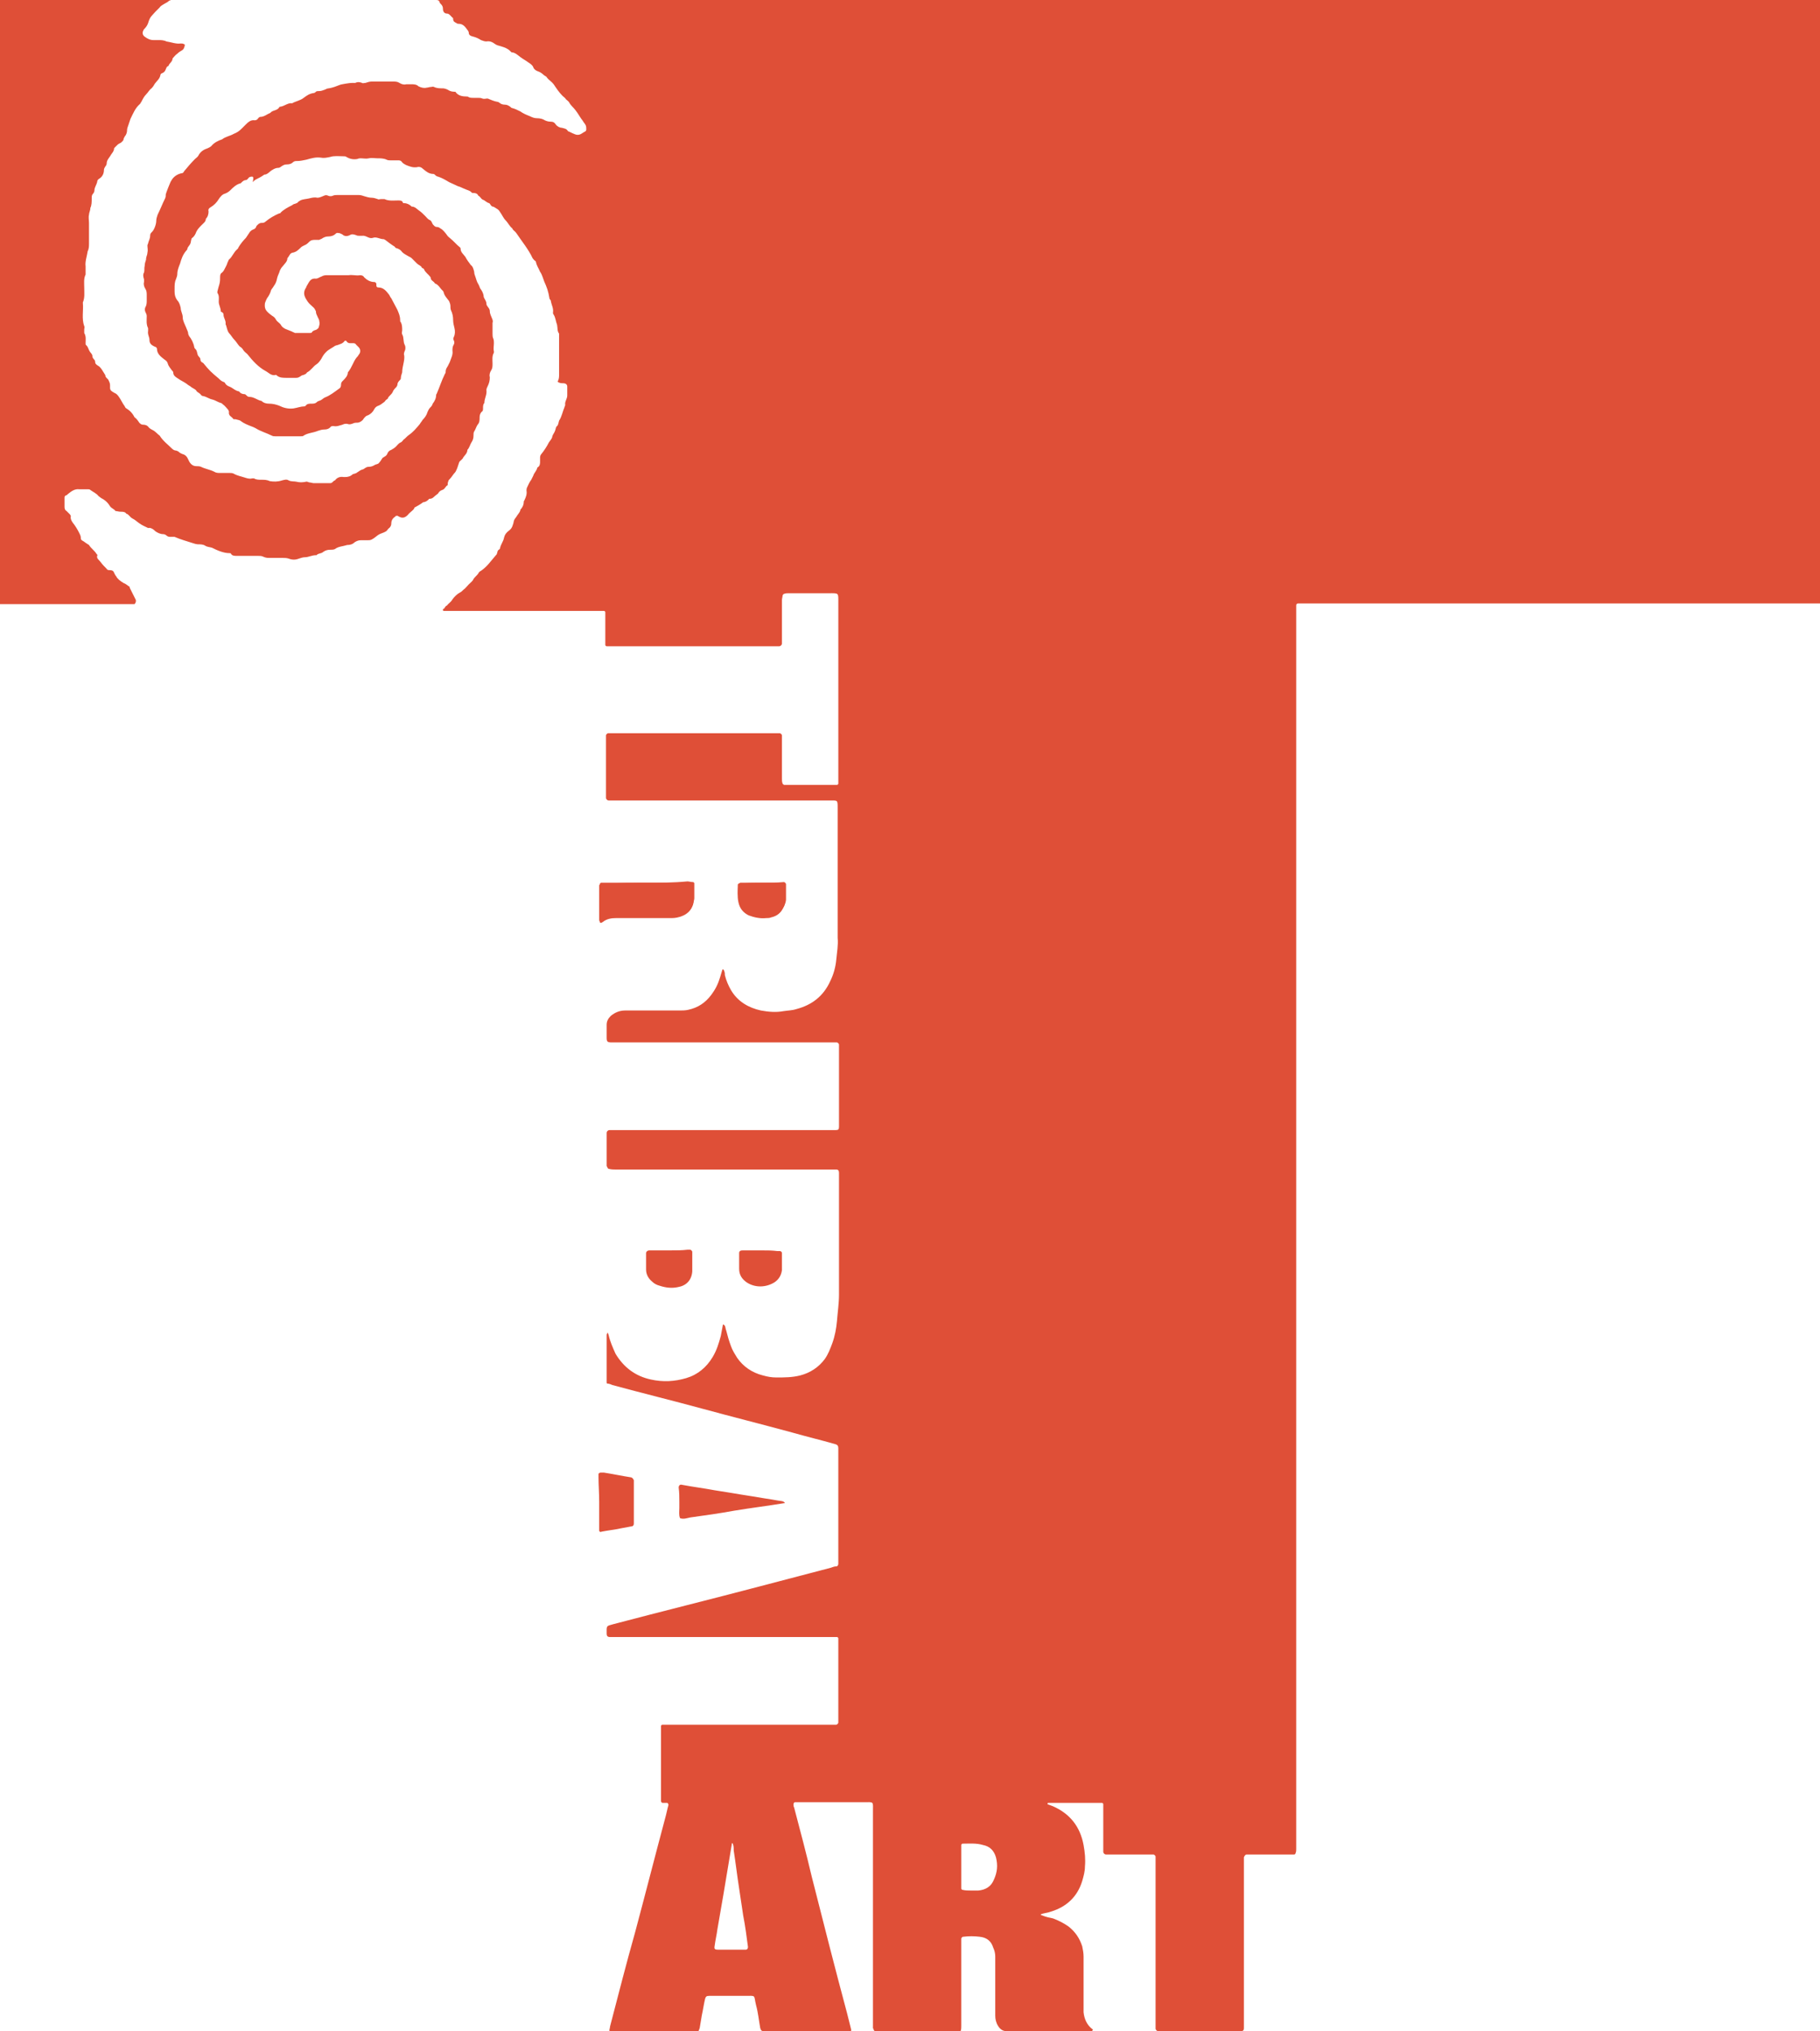 <?xml version="1.0" encoding="utf-8"?>
<!-- Generator: Adobe Illustrator 24.0.1, SVG Export Plug-In . SVG Version: 6.00 Build 0)  -->
<svg version="1.1" id="LOGOtribal_c7m80j80n0_xA0_Immagine_1_"
	 xmlns="http://www.w3.org/2000/svg" xmlns:xlink="http://www.w3.org/1999/xlink" x="0px" y="0px" viewBox="0 0 267.9 298.9"
	 style="enable-background:new 0 0 267.9 298.9;" xml:space="preserve">
<style type="text/css">
	.st0{fill-rule:evenodd;clip-rule:evenodd;fill:#DF5038;}
	.st1{fill-rule:evenodd;clip-rule:evenodd;fill:#DF4F37;}
	.st2{fill:#DF4F37;}
</style>
<path class="st0" d="M95.2,129.9c2,0,3.9,0,5.9,0c0.3,0,0.6,0,0.8,0.1c0.1,0,0.2,0.1,0.2,0.2c0,0.7,0,1.4,0,2.2
	c0,0.2-0.1,0.4-0.1,0.6c-0.2,0.9-0.8,1.5-1.6,1.8c-0.5,0.2-1,0.3-1.5,0.3c-0.4,0-0.7,0-1.1,0c-2.4,0-4.7,0-7.1,0
	c-0.7,0-1.4,0.1-2,0.6c-0.1,0-0.1,0.1-0.2,0.1c-0.1,0-0.2,0-0.2-0.1c0-0.1-0.1-0.2-0.1-0.3c0-1.6,0-3.1,0-4.7c0-0.1,0-0.3,0-0.4
	c0-0.1,0.1-0.2,0.2-0.2c0.3,0,0.6,0,0.8,0C91.3,129.9,93.2,129.9,95.2,129.9z"/>
<path class="st0" d="M112.2,129.9c1,0,2.1,0,3.1,0c0.2,0,0.3,0.1,0.3,0.3c0,0.8,0,1.5,0,2.3c0,0.4-0.1,0.7-0.3,1
	c-0.3,0.8-0.9,1.3-1.8,1.5c-0.2,0.1-0.5,0.1-0.7,0.1c-0.9,0.1-1.8-0.1-2.6-0.4c-0.8-0.4-1.3-1-1.5-1.9c-0.2-0.9-0.1-1.7-0.1-2.6
	c0-0.1,0.1-0.2,0.3-0.2c0.2,0,0.4,0,0.6,0C110.5,129.9,111.3,129.9,112.2,129.9C112.2,129.9,112.2,129.9,112.2,129.9z"/>
<g>
	<path class="st1" d="M268,0c0,29.7,0,59.1,0,88.8c-0.4,0-0.8,0-1.2,0c-24.9,0-49.8,0-74.6,0c-0.4,0-0.7,0-1.1,0
		c-0.2,0-0.3,0.1-0.3,0.3c0,0.4,0,0.7,0,1.1c0,10.6,0,21.1,0,31.7c0,40.6,0,81.2,0,121.8c0,6.5,0,13,0,19.6c0,2.9,0,5.8,0,8.8
		c0,0.2,0,0.4-0.1,0.6c0,0.1-0.1,0.2-0.2,0.2c-0.3,0-0.6,0-0.8,0c-1.7,0-3.4,0-5.2,0c-0.3,0-0.6,0-1,0c-0.2,0-0.3,0.2-0.4,0.4
		c0,0.3,0,0.6,0,1c0,7.7,0,15.4,0,23c0,0.4,0,0.7,0,1.1c0,0.4-0.1,0.5-0.6,0.5c-0.3,0-0.6,0-0.8,0c-3.4,0-6.8,0-10.2,0
		c-0.3,0-0.6,0-1,0c-0.2,0-0.4-0.2-0.4-0.4c0-0.4,0-0.7,0-1.1c0-7.7,0-15.4,0-23c0-0.4,0-0.8,0-1.2c0-0.1-0.2-0.3-0.3-0.3
		c-0.3,0-0.6,0-1,0c-1.7,0-3.4,0-5,0c-0.3,0-0.6,0-1,0c-0.2,0-0.4-0.2-0.4-0.4c0-0.3,0-0.6,0-1c0-1.7,0-3.4,0-5c0-0.3,0-0.6,0-1
		c0-0.1-0.1-0.2-0.2-0.2c-0.1,0-0.2,0-0.4,0c-2.4,0-4.9,0-7.3,0c-0.1,0-0.2,0-0.2,0c0,0-0.1,0-0.1,0.1c0,0,0,0.1,0,0.1
		c0.3,0.1,0.5,0.2,0.8,0.3c2.5,1.1,4,3,4.5,5.7c0.2,1.1,0.3,2.1,0.2,3.2c0,0.7-0.2,1.4-0.4,2.1c-0.7,2.3-2.3,3.8-4.6,4.5
		c-0.5,0.2-1,0.2-1.5,0.4c0,0.2,0.2,0.1,0.3,0.2c0.5,0.2,1,0.3,1.5,0.4c0.8,0.3,1.6,0.7,2.3,1.2c1,0.8,1.6,1.7,2,2.9
		c0.1,0.5,0.2,1,0.2,1.5c0,1.3,0,2.6,0,4c0,1.1,0,2.2,0,3.4c0,0.3,0,0.6,0,0.8c0.1,1,0.5,1.9,1.3,2.5c0.1,0.1,0.1,0.1,0,0.2
		c0,0-0.1,0.1-0.1,0.1c-0.2,0-0.5,0-0.7,0c-3.7,0-7.4,0-11,0c-0.3,0-0.6,0-0.8,0c-0.6,0-1-0.3-1.3-0.8c-0.3-0.5-0.4-1-0.4-1.5
		c0-0.3,0-0.6,0-0.8c0-2.2,0-4.3,0-6.5c0-0.5,0-1,0-1.4c0-0.4-0.1-0.9-0.3-1.3c-0.3-1-1-1.5-2-1.6c-0.8-0.1-1.6-0.1-2.4,0
		c-0.2,0-0.3,0.2-0.3,0.3c0,0.4,0,0.7,0,1.1c0,3.8,0,7.7,0,11.5c0,1.2,0,1.1-1.1,1.1c-3.6,0-7.2,0-10.8,0c-0.3,0-0.6,0-0.8-0.1
		c-0.1,0-0.1-0.1-0.2-0.2c0-0.1,0-0.2-0.1-0.2c0-0.4,0-0.8,0-1.2c0-10.2,0-20.4,0-30.6c0-1.7,0.2-1.5-1.4-1.5c-3,0-6,0-9,0
		c-0.4,0-0.7,0-1.1,0c-0.1,0-0.2,0.2-0.2,0.3c0,0.2,0,0.3,0.1,0.5c0.9,3.4,1.8,6.8,2.6,10.2c1.7,6.7,3.4,13.4,5.2,20.1
		c0.2,0.8,0.4,1.6,0.6,2.4c0,0.1,0,0.2-0.1,0.2c-0.2,0-0.4,0.1-0.6,0.1c-1,0-1.9,0-2.9,0c-2.7,0-5.4,0-8.2,0c-0.4,0-0.7,0-1.1,0
		c-0.1,0-0.3-0.2-0.4-0.3c0-0.1-0.1-0.2-0.1-0.3c-0.2-1.1-0.3-2.2-0.6-3.3c-0.4-1.6,0.1-1.4-1.7-1.4c-1.5,0-3,0-4.6,0
		c-0.2,0-0.4,0-0.6,0c-0.4,0-0.5,0.1-0.6,0.4c-0.2,0.8-0.3,1.6-0.5,2.5c-0.1,0.6-0.2,1.2-0.3,1.8c0,0.1-0.1,0.2-0.1,0.3
		c0,0.1-0.2,0.3-0.3,0.3c-0.2,0-0.4,0-0.6,0c-3.8,0-7.7,0-11.5,0c-0.2,0-0.4,0-0.6,0c-0.1,0-0.2-0.2-0.2-0.2c0-0.2,0.1-0.4,0.1-0.6
		c1.2-4.6,2.4-9.3,3.7-13.9c1.5-5.6,2.9-11.1,4.4-16.7c0.2-0.7,0.3-1.3,0.5-2c0-0.1-0.1-0.3-0.2-0.3c-0.2,0-0.4,0-0.6,0
		c-0.1,0-0.2,0-0.2-0.1c-0.1,0-0.1-0.1-0.1-0.2c0-0.1,0-0.2,0-0.4c0-3.4,0-6.8,0-10.2c0-0.1,0-0.2,0-0.4c0-0.1,0.1-0.2,0.2-0.2
		c0.3,0,0.6,0,1,0c2.5,0,5,0,7.4,0c5.3,0,10.6,0,16,0c0.4,0,0.8,0,1.2,0c0.1,0,0.3-0.2,0.3-0.3c0-0.1,0-0.2,0-0.2
		c0-3.9,0-7.8,0-11.8c0-0.1,0-0.2,0-0.4c0-0.1-0.1-0.2-0.2-0.2c-0.1,0-0.2,0-0.4,0c-0.4,0-0.8,0-1.2,0c-10.2,0-20.5,0-30.7,0
		c-0.4,0-0.7,0-1.1,0c-0.4,0-0.5-0.2-0.5-0.5c0-1.2-0.1-1.1,1-1.4c7.2-1.9,14.5-3.7,21.7-5.6c3.4-0.9,6.9-1.8,10.3-2.7
		c0.3-0.1,0.5-0.2,0.8-0.2c0.2,0,0.3-0.2,0.3-0.4c0-0.3,0-0.6,0-0.8c0-1.4,0-2.7,0-4.1c0-3.7,0-7.4,0-11c0-0.4,0-0.7,0-1.1
		c0-0.3-0.1-0.5-0.5-0.6c-2.1-0.6-4.2-1.1-6.3-1.7c-4.4-1.2-8.8-2.3-13.2-3.5c-4.4-1.2-8.9-2.3-13.3-3.5c-0.2-0.1-0.5-0.2-0.7-0.2
		c-0.1,0-0.1-0.1-0.1-0.2c0-0.1,0-0.2,0-0.2c0-2.2,0-4.5,0-6.7c0-0.1,0-0.2,0.1-0.3c0-0.1,0.1-0.1,0.1,0c0,0.1,0.1,0.2,0.1,0.3
		c0.2,0.9,0.6,1.8,1,2.7c1.2,2,2.9,3.3,5.2,3.8c1.8,0.4,3.5,0.3,5.2-0.2c1.7-0.5,3-1.6,3.9-3.1c0.6-1,0.9-2,1.2-3.1
		c0.1-0.5,0.2-1.1,0.3-1.6c0,0,0-0.1,0.1-0.1c0.1,0.1,0.1,0.1,0.2,0.2c0.1,0.2,0.1,0.5,0.2,0.7c0.2,0.8,0.4,1.5,0.7,2.3
		c0.2,0.6,0.6,1.2,0.9,1.7c0.9,1.3,2.2,2.2,3.8,2.6c0.7,0.2,1.3,0.3,2,0.3c1.2,0,2.3,0,3.5-0.3c1.5-0.4,2.7-1.2,3.6-2.4
		c0.5-0.7,0.8-1.5,1.1-2.3c0.4-1.1,0.6-2.2,0.7-3.3c0.1-1.3,0.3-2.6,0.3-3.9c0-5.7,0-11.4,0-17.2c0-0.2,0-0.5,0-0.7
		c0-0.3-0.1-0.5-0.4-0.5c-0.4,0-0.7,0-1.1,0c-6.7,0-13.4,0-20,0c-3.8,0-7.6,0-11.4,0c-0.3,0-0.6,0-1-0.1c-0.1,0-0.1-0.1-0.2-0.2
		c0-0.1-0.1-0.2-0.1-0.2c0-1.6,0-3.3,0-4.9c0-0.2,0.2-0.4,0.4-0.4c0.1,0,0.2,0,0.4,0c0.4,0,0.7,0,1.1,0c10.2,0,20.5,0,30.7,0
		c0.4,0,0.7,0,1.1,0c0.4,0,0.5-0.1,0.5-0.5c0-0.2,0-0.5,0-0.7c0-3.5,0-7,0-10.6c0-0.3,0-0.6,0-0.8c0-0.1-0.2-0.3-0.3-0.3
		c-0.1,0-0.2,0-0.4,0c-0.4,0-0.7,0-1.1,0c-10.2,0-20.4,0-30.6,0c-0.3,0-0.6,0-1,0c-0.7,0-0.8-0.1-0.8-0.7c0-0.6,0-1.3,0-1.9
		c0-0.5,0.2-0.9,0.6-1.3c0.6-0.5,1.3-0.8,2.1-0.8c0.4,0,0.8,0,1.2,0c2.3,0,4.6,0,6.8,0c0.4,0,0.9,0,1.3-0.1c1.4-0.3,2.5-1,3.4-2.2
		c0.6-0.8,1-1.6,1.3-2.6c0.1-0.3,0.2-0.7,0.3-1c0-0.1,0.1-0.1,0.1-0.2c0.1,0.1,0.2,0.2,0.2,0.3c0.1,0.2,0.1,0.4,0.1,0.6
		c0.2,0.8,0.5,1.5,0.9,2.2c1,1.7,2.6,2.6,4.4,3c1.1,0.2,2.2,0.3,3.3,0.1c0.6-0.1,1.3-0.1,1.9-0.3c2.3-0.6,4-1.9,5-4.1
		c0.5-1,0.8-2.1,0.9-3.2c0.1-1.1,0.3-2.1,0.2-3.2c0-6.4,0-12.7,0-19.1c0-1.2,0-1.1-1.1-1.1c-10.5,0-21,0-31.4,0c-0.4,0-0.8,0-1.2,0
		c-0.2,0-0.4-0.2-0.4-0.4c0-0.2,0-0.4,0-0.6c0-2.6,0-5.3,0-7.9c0-0.2,0-0.5,0-0.7c0-0.1,0.2-0.3,0.3-0.3c0.2,0,0.5,0,0.7,0
		c8,0,15.9,0,23.9,0c0.2,0,0.5,0,0.7,0c0.1,0,0.3,0.2,0.3,0.3c0,0.3,0,0.6,0,1c0,1.8,0,3.6,0,5.4c0,0.2,0,0.5,0.1,0.7
		c0,0.1,0.1,0.1,0.2,0.2c0.1,0,0.2,0,0.4,0c2.3,0,4.6,0,7,0c0.1,0,0.2,0,0.4,0c0.1,0,0.2-0.1,0.2-0.2c0-0.3,0-0.6,0-0.8
		c0-2.2,0-4.3,0-6.5c0-6.4,0-12.9,0-19.3c0-1.5,0.1-1.4-1.4-1.4c-2,0-3.9,0-5.9,0c-0.2,0-0.5,0-0.7,0.1c-0.1,0-0.1,0.1-0.2,0.2
		c0,0.2-0.1,0.5-0.1,0.7c0,1.8,0,3.6,0,5.4c0,0.3,0,0.6,0,1c0,0.2-0.2,0.4-0.4,0.4c-0.3,0-0.6,0-1,0c-7.8,0-15.5,0-23.3,0
		c-0.4,0-0.7,0-1.1,0c-0.1,0-0.2-0.1-0.2-0.2c0-0.3,0-0.6,0-0.8c0-1.1,0-2.2,0-3.4c0-0.2,0-0.4,0-0.6c0-0.1-0.1-0.2-0.2-0.2
		c-0.4,0-0.7,0-1.1,0c-5.4,0-10.9,0-16.3,0c-2,0-4.1,0-6.1,0c-0.1,0-0.2,0-0.2-0.1c0,0,0-0.1,0-0.1c0,0,0-0.1,0.1-0.1
		c0.2-0.1,0.2-0.4,0.5-0.5c0.2-0.3,0.6-0.5,0.8-0.9c0.3-0.4,0.7-0.8,1.1-1c0.2-0.1,0.3-0.2,0.5-0.4c0.3-0.2,0.5-0.5,0.8-0.8
		c0.3-0.3,0.6-0.5,0.7-0.8c0.2-0.3,0.5-0.5,0.7-0.8c0.1-0.2,0.2-0.3,0.4-0.4c0.9-0.6,1.5-1.5,2.2-2.3c0,0,0.1-0.1,0.1-0.1
		c0.1-0.2,0.1-0.4,0.2-0.6c0.1-0.1,0.3-0.2,0.3-0.3c0.1-0.6,0.5-1,0.6-1.6c0.1-0.4,0.3-0.7,0.7-1c0.3-0.2,0.5-0.5,0.6-0.9
		c0.1-0.2,0.1-0.5,0.2-0.7c0.1-0.2,0.3-0.4,0.4-0.6c0.2-0.3,0.5-0.6,0.5-0.9c0.3-0.3,0.5-0.7,0.5-1.2c0-0.1,0.1-0.1,0.1-0.2
		c0.2-0.4,0.4-0.9,0.3-1.4c0-0.1,0-0.3,0.1-0.5c0.2-0.4,0.3-0.7,0.6-1.1c0.1-0.2,0.2-0.4,0.3-0.6c0.1-0.4,0.5-0.7,0.6-1.2
		c0.4-0.2,0.4-0.6,0.4-0.9c0-0.2,0-0.4,0-0.6c0-0.2,0.1-0.4,0.2-0.5c0.4-0.5,0.8-1.1,1.1-1.7c0.2-0.3,0.5-0.6,0.5-0.9
		c0.1-0.3,0.3-0.5,0.4-0.8c0.1-0.2,0.1-0.6,0.3-0.7c0.2-0.2,0.2-0.5,0.3-0.8c0.4-0.6,0.5-1.3,0.8-2c0-0.1,0.1-0.2,0.1-0.3
		c-0.1-0.5,0.3-0.9,0.3-1.4c0-0.4,0-0.9,0-1.3c0-0.3-0.2-0.5-0.6-0.5c-0.2,0-0.4,0-0.6-0.1c-0.1,0-0.2-0.1-0.2-0.2
		c0.2-0.3,0.2-0.7,0.2-1.1c0-1.5,0-3,0-4.6c0-0.4,0-0.9,0-1.3c-0.3-0.4-0.2-0.8-0.3-1.3c-0.2-0.5-0.2-1-0.5-1.5
		c-0.1-0.1-0.1-0.2-0.1-0.3c0.1-0.6-0.2-1.1-0.3-1.6c0-0.2-0.1-0.3-0.2-0.4c-0.2-1.2-0.4-1.7-0.8-2.6c-0.2-0.5-0.3-1-0.6-1.4
		c-0.2-0.5-0.5-0.9-0.6-1.4c0-0.1-0.1-0.2-0.1-0.2c-0.2-0.1-0.3-0.3-0.4-0.4c-0.6-1.3-1.6-2.5-2.4-3.7c-0.2-0.3-0.5-0.4-0.6-0.7
		c-0.4-0.3-0.6-0.8-1-1.2c-0.3-0.3-0.5-0.8-0.8-1.2c-0.1-0.2-0.3-0.4-0.5-0.5c-0.2-0.1-0.4-0.3-0.6-0.3c-0.3-0.1-0.3-0.4-0.5-0.5
		c-0.4-0.1-0.6-0.4-0.9-0.5c-0.3-0.1-0.4-0.5-0.7-0.6c-0.1-0.3-0.4-0.4-0.7-0.4c-0.1,0-0.3,0-0.3-0.1c-0.3-0.3-0.6-0.3-1-0.5
		c-0.3-0.1-0.6-0.3-1-0.4c-0.4-0.2-0.9-0.4-1.3-0.6c-0.5-0.3-1-0.6-1.6-0.8c-0.1,0-0.3-0.1-0.4-0.2c-0.1-0.1-0.2-0.2-0.3-0.2
		c-0.7,0-1.1-0.4-1.6-0.8c-0.2-0.2-0.5-0.3-0.8-0.2c-0.6,0.1-1.1-0.1-1.6-0.3c-0.2-0.1-0.4-0.2-0.6-0.4c-0.1-0.2-0.3-0.3-0.5-0.3
		c-0.4,0-0.8,0-1.2,0c-0.2,0-0.4,0-0.6-0.1c-0.4-0.2-0.9-0.2-1.3-0.2c-0.4,0-0.9-0.1-1.3,0c-0.4,0.1-0.8,0-1.2,0
		c-0.1,0-0.3,0-0.5,0.1c-0.6,0.1-1.1,0-1.6-0.3c-0.1-0.1-0.3-0.1-0.4-0.1c-0.7,0-1.4-0.1-2,0.1c-0.5,0.1-0.9,0.2-1.4,0.1
		c-0.7-0.1-1.4,0.1-2.1,0.3c-0.5,0.1-0.9,0.2-1.4,0.2c-0.2,0-0.4,0-0.6,0.2c-0.2,0.2-0.5,0.3-0.9,0.3c-0.3,0-0.5,0.1-0.8,0.3
		c-0.1,0.1-0.3,0.2-0.4,0.2c-0.3,0-0.6,0.1-0.9,0.3c-0.4,0.2-0.7,0.7-1.2,0.7c-0.4,0.3-0.8,0.5-1.2,0.7c-0.2,0.1-0.3,0.2-0.5,0.4
		C37.4,25.9,37.2,26,37,26c-0.2,0-0.4,0.1-0.5,0.3c-0.1,0.1-0.2,0.2-0.3,0.2c-0.3,0-0.5,0.2-0.7,0.4c-0.1,0.1-0.1,0.1-0.2,0.1
		c-0.6,0.2-1,0.6-1.4,1c-0.2,0.2-0.5,0.4-0.8,0.5c-0.4,0.1-0.7,0.5-0.9,0.8c-0.3,0.5-0.7,0.9-1.2,1.2c-0.2,0.1-0.4,0.3-0.3,0.6
		c0,0.4-0.1,0.8-0.4,1.1c0,0.4-0.3,0.6-0.6,0.9c-0.3,0.3-0.6,0.6-0.8,1c-0.1,0.3-0.3,0.7-0.6,0.9c0,0-0.1,0.1-0.1,0.1
		c-0.1,0.3-0.1,0.6-0.2,0.8c-0.1,0.2-0.3,0.4-0.4,0.6c0,0.2-0.1,0.3-0.2,0.4c-0.5,0.6-0.7,1.2-0.9,1.9c-0.2,0.5-0.4,1-0.4,1.5
		c0,0.3-0.1,0.5-0.2,0.8c-0.2,0.4-0.2,0.9-0.2,1.4c0,0.1,0,0.2,0,0.4c0,0.5,0.1,0.9,0.4,1.3c0.3,0.3,0.4,0.7,0.5,1.1
		c0,0.5,0.3,0.9,0.3,1.4c0,0.5,0.3,1,0.5,1.5c0.1,0.3,0.3,0.6,0.3,0.9c0,0.1,0.1,0.2,0.1,0.3c0.4,0.5,0.7,1.1,0.8,1.7
		c0,0.1,0.1,0.2,0.2,0.3c0.2,0.2,0.2,0.5,0.3,0.8c0.1,0.3,0.4,0.4,0.4,0.7c0,0.2,0.1,0.3,0.2,0.4c0.1,0,0.1,0.1,0.2,0.1
		c0.9,1.1,1.1,1.3,2.3,2.3c0.2,0.2,0.4,0.4,0.7,0.5c0.1,0,0.1,0.1,0.2,0.1c0.1,0.3,0.4,0.5,0.7,0.6c0.5,0.2,0.8,0.6,1.4,0.7
		c0.2,0.3,0.5,0.4,0.8,0.4c0.1,0,0.2,0.1,0.3,0.2c0.1,0.1,0.2,0.2,0.4,0.2c0.7,0,1.2,0.5,1.8,0.6c0.3,0.3,0.7,0.4,1.1,0.4
		c0.5,0,1,0.1,1.5,0.3c0.6,0.3,1.3,0.5,2.1,0.4c0.6-0.1,1.1-0.3,1.6-0.3c0.1,0,0.2-0.1,0.2-0.1c0.2-0.3,0.5-0.3,0.9-0.3
		c0.2,0,0.5,0,0.7-0.2c0.2-0.2,0.4-0.2,0.6-0.3c0.2-0.1,0.4-0.3,0.6-0.4c0.8-0.3,1.4-0.8,2.1-1.3c0.2-0.1,0.3-0.3,0.3-0.6
		c0-0.3,0.1-0.4,0.3-0.6c0.3-0.3,0.7-0.7,0.7-1.2c0.6-0.7,0.8-1.6,1.3-2.2c0.1-0.1,0.2-0.2,0.3-0.4c0.3-0.3,0.3-0.8,0-1.1
		c-0.1-0.1-0.3-0.3-0.4-0.4c-0.1-0.2-0.3-0.2-0.5-0.2c-0.1,0-0.2,0-0.4,0c-0.2,0-0.4-0.1-0.5-0.3c-0.1-0.1-0.2-0.1-0.3,0
		c-0.2,0.3-0.5,0.4-0.8,0.5c-0.2,0.1-0.4,0.1-0.6,0.2c-0.4,0.3-0.9,0.5-1.3,0.9c-0.3,0.3-0.5,0.6-0.7,1c-0.2,0.3-0.4,0.6-0.7,0.8
		c-0.5,0.3-0.8,0.9-1.4,1.2c-0.1,0.2-0.3,0.3-0.6,0.4c-0.1,0-0.3,0.1-0.4,0.2c-0.2,0.1-0.3,0.2-0.6,0.2c-0.5,0-1,0-1.4,0
		c-0.5,0-1,0-1.4-0.3c-0.1-0.1-0.2-0.2-0.3-0.1c-0.6,0.1-1-0.4-1.4-0.6c-1.1-0.6-1.9-1.5-2.7-2.5c-0.2-0.2-0.4-0.3-0.6-0.6
		c-0.1-0.2-0.3-0.4-0.5-0.5c-0.3-0.3-0.5-0.7-0.8-1c-0.3-0.3-0.5-0.7-0.8-1c-0.3-0.4-0.3-0.9-0.5-1.3c0.1-0.5-0.3-0.9-0.3-1.4
		c0-0.2-0.1-0.3-0.3-0.4c0,0-0.1,0-0.1-0.1c0-0.5-0.3-0.9-0.3-1.4c0-0.4,0.1-0.9-0.2-1.3c0-0.1,0-0.2,0-0.2c0.1-0.4,0.2-0.8,0.3-1.1
		c0.1-0.4,0.1-0.7,0.1-1.1c0-0.3,0.1-0.5,0.3-0.6c0.1-0.1,0.2-0.2,0.3-0.4c0.2-0.4,0.4-0.7,0.5-1.1c0.1-0.1,0.1-0.3,0.2-0.4
		c0.5-0.4,0.7-1.1,1.2-1.5c0.1-0.1,0.2-0.2,0.2-0.3c0.3-0.5,0.7-1,1.1-1.4c0.2-0.3,0.4-0.6,0.6-0.9c0.1-0.1,0.2-0.2,0.4-0.3
		c0.3-0.1,0.4-0.2,0.5-0.4c0-0.1,0.1-0.2,0.2-0.3c0.2-0.2,0.4-0.3,0.6-0.3c0.2,0,0.4,0,0.6-0.2c0.6-0.5,1.3-0.9,2-1.2
		c0.1,0,0.2,0,0.2-0.1c0.5-0.5,1.1-0.8,1.7-1.1c0.1-0.1,0.3-0.2,0.4-0.2c0.2-0.1,0.4-0.1,0.5-0.3c0.1-0.1,0.2-0.1,0.3-0.2
		c0.4-0.2,0.9-0.2,1.3-0.3c0.4-0.1,0.8-0.2,1.2-0.1c0.4,0,0.7-0.2,1-0.3c0.2-0.1,0.4-0.1,0.6,0c0.2,0.1,0.5,0.1,0.7,0
		c0.2-0.1,0.5-0.1,0.7-0.1c0.7,0,1.4,0,2,0c0.4,0,0.7,0,1.1,0c0.3,0,0.6,0.1,0.9,0.2c0.3,0.1,0.7,0.2,1,0.2c0.3,0,0.6,0.1,0.9,0.2
		c0.1,0.1,0.3,0,0.5,0c0.2,0,0.3,0,0.5,0c0.6,0.3,1.3,0.2,2,0.2c0.3,0,0.6,0,0.7,0.3c0,0.1,0.1,0.1,0.2,0.1c0.4,0,0.8,0.2,1.1,0.5
		c0.5,0,0.8,0.4,1.1,0.6c0.3,0.2,0.6,0.5,0.9,0.8c0.2,0.2,0.4,0.5,0.7,0.6c0.2,0.1,0.3,0.4,0.4,0.6c0.2,0.2,0.3,0.4,0.6,0.4
		c0.2,0,0.4,0.1,0.5,0.2c0.4,0.2,0.7,0.6,1,1c0.1,0.2,0.3,0.3,0.5,0.5c0.5,0.4,0.9,0.9,1.4,1.3c0.1,0.1,0.1,0.1,0.1,0.2
		c0,0.5,0.4,0.8,0.7,1.2c0.2,0.4,0.5,0.8,0.8,1.2c0.3,0.2,0.4,0.6,0.5,1c0,0.3,0.1,0.5,0.2,0.8c0.1,0.3,0.2,0.7,0.4,1
		c0.2,0.3,0.2,0.6,0.4,0.8c0.2,0.3,0.4,0.7,0.4,1.1c0.1,0.3,0.4,0.6,0.4,1c0,0.4,0.5,0.6,0.5,1.1c0,0.4,0.2,0.7,0.3,1
		c0.1,0.2,0.2,0.5,0.1,0.7c0,0.5,0,1,0,1.6c0,0.2,0,0.5,0.1,0.7c0.1,0.2,0.1,0.5,0.1,0.7c0,0.4-0.1,0.8,0,1.2c0,0.1,0,0.2,0,0.2
		c-0.3,0.5-0.2,1.1-0.2,1.6c0,0.4,0,0.7-0.2,1c-0.2,0.3-0.3,0.7-0.2,1c0,0.5-0.1,0.9-0.3,1.3c-0.1,0.2-0.2,0.4-0.2,0.6
		c0.1,0.7-0.3,1.2-0.3,1.9c-0.2,0.2-0.2,0.5-0.2,0.8c0,0.2,0,0.4-0.2,0.5c-0.2,0.2-0.3,0.5-0.3,0.8c0,0.4,0,0.8-0.3,1.1
		c-0.2,0.3-0.3,0.7-0.5,1c-0.1,0.1-0.1,0.4-0.1,0.6c0,0.4-0.1,0.7-0.3,1c-0.2,0.3-0.3,0.8-0.6,1.1c0,0.5-0.4,0.8-0.6,1.1
		c-0.1,0.3-0.5,0.5-0.6,0.7c-0.1,0.3-0.2,0.6-0.3,0.9c-0.1,0.2-0.2,0.5-0.3,0.6c-0.3,0.3-0.5,0.7-0.8,1c-0.1,0.1-0.2,0.2-0.2,0.3
		c-0.1,0.2-0.1,0.4-0.1,0.6c-0.3,0.1-0.4,0.6-0.8,0.7c-0.3,0.1-0.5,0.3-0.6,0.5c-0.2,0.2-0.4,0.3-0.6,0.5c-0.2,0.2-0.4,0.3-0.6,0.3
		c-0.1,0-0.2,0-0.2,0.1c-0.2,0.2-0.5,0.4-0.8,0.4c-0.4,0.3-0.9,0.6-1.3,0.8C61,75,60.4,75.3,60,75.8c-0.4,0.4-0.8,0.5-1.3,0.2
		c-0.1,0-0.1-0.1-0.2-0.1c-0.1,0-0.3,0-0.3,0.1c-0.3,0.2-0.6,0.5-0.6,1c0,0.3-0.1,0.5-0.3,0.7c-0.2,0.1-0.3,0.4-0.5,0.5
		c-0.3,0.2-0.8,0.3-1.1,0.5c-0.3,0.2-0.6,0.5-1,0.7c-0.2,0.1-0.4,0.1-0.6,0.1c-0.3,0-0.6,0-1,0c-0.3,0-0.6,0.1-0.9,0.3
		c-0.3,0.3-0.7,0.4-1.1,0.4c-0.6,0.2-1.3,0.2-1.8,0.6c-0.2,0.1-0.5,0.1-0.7,0.1c-0.4,0-0.7,0.1-1,0.3c-0.3,0.3-0.8,0.2-1,0.5
		c0,0-0.1,0-0.1,0c-0.6,0-1.1,0.3-1.6,0.3c-0.3,0-0.6,0.1-0.9,0.2c-0.5,0.2-1,0.2-1.5,0c-0.3-0.1-0.6-0.1-0.9-0.1
		c-0.6,0-1.2,0-1.8,0c-0.4,0-0.7,0-1.1-0.2c-0.2-0.1-0.5-0.1-0.7-0.1c-1,0-2.1,0-3.1,0c-0.4,0-0.7,0-0.9-0.3c0-0.1-0.1-0.1-0.2-0.1
		c-0.9,0-1.8-0.4-2.6-0.8c-0.3-0.1-0.7-0.1-1-0.3c-0.3-0.2-0.7-0.2-1-0.2c-0.3,0-0.6-0.1-0.9-0.2c-0.9-0.3-1.7-0.5-2.6-0.9
		C25.4,79,25.2,79,25,79c-0.2,0-0.4-0.1-0.5-0.2c-0.1-0.1-0.3-0.2-0.5-0.2c-0.4,0-0.8-0.2-1.1-0.4c-0.3-0.3-0.7-0.6-1.1-0.5
		c-0.4-0.2-0.9-0.4-1.3-0.7c-0.3-0.2-0.6-0.5-1-0.7c-0.4-0.2-0.5-0.6-0.9-0.7c-0.2-0.3-0.5-0.3-0.9-0.3c-0.2,0-0.5-0.1-0.7-0.1
		c-0.2-0.3-0.6-0.4-0.8-0.7c-0.3-0.5-0.7-0.9-1.3-1.2c-0.1-0.1-0.3-0.2-0.4-0.3c-0.3-0.4-0.8-0.6-1.2-0.9c-0.1-0.1-0.2-0.1-0.3-0.1
		c-0.4,0-0.9,0-1.3,0c-0.7-0.1-1.2,0.3-1.7,0.7c-0.1,0.1-0.2,0.2-0.3,0.2c-0.2,0.1-0.2,0.2-0.2,0.4c0,0.4,0,0.9,0,1.3
		c0,0.3,0.1,0.5,0.3,0.6c0.1,0.1,0.3,0.3,0.4,0.4c0.1,0.1,0.3,0.3,0.2,0.5c0,0.3,0.1,0.5,0.3,0.8c0.4,0.5,0.7,1,1,1.6
		c0.1,0.2,0.2,0.4,0.2,0.7c0,0.2,0.1,0.3,0.3,0.4c0.2,0.1,0.4,0.3,0.6,0.4c0.1,0.1,0.2,0.1,0.3,0.2c0.3,0.5,0.8,0.8,1.1,1.3
		c0.1,0.1,0.2,0.2,0.1,0.3c-0.1,0.4,0.3,0.6,0.5,0.9c0.3,0.4,0.6,0.7,0.9,1c0.1,0.2,0.3,0.2,0.5,0.2c0.3,0,0.5,0.1,0.6,0.4
		c0.1,0.2,0.2,0.4,0.3,0.5c0.2,0.4,0.6,0.7,1.1,1c0.3,0.1,0.5,0.3,0.8,0.5c0.1,0,0.1,0.1,0.1,0.2c0.3,0.6,0.6,1.2,0.9,1.8
		c0,0.1,0,0.2,0,0.2c0,0.2-0.2,0.4-0.2,0.4H-0.1V0l25.3,0c-0.1,0-0.2,0.1-0.3,0.1c-0.2,0.2-0.4,0.3-0.6,0.4
		c-0.3,0.2-0.6,0.3-0.8,0.6c-0.2,0.2-0.4,0.4-0.6,0.6c-0.6,0.7-0.8,0.7-1.1,1.7c-0.1,0.3-0.3,0.6-0.5,0.8c-0.1,0.1-0.2,0.2-0.2,0.3
		c-0.2,0.3-0.1,0.7,0.2,0.9c0.4,0.3,0.8,0.5,1.3,0.5c0.2,0,0.5,0,0.7,0c0.4,0,0.8,0,1.2,0.2c0.7,0.1,1.4,0.4,2.1,0.3
		c0.2,0,0.3,0,0.5,0.1c0.1,0,0.1,0.1,0.1,0.2c-0.1,0.3-0.1,0.5-0.4,0.7c-0.2,0.1-0.5,0.3-0.7,0.5c-0.3,0.2-0.5,0.5-0.7,0.7
		c0,0.5-0.5,0.7-0.6,1.1c-0.3,0.1-0.3,0.3-0.4,0.5c-0.1,0.3-0.3,0.5-0.6,0.6c-0.1,0-0.2,0.2-0.2,0.3c-0.1,0.5-0.5,0.8-0.8,1.2
		c-0.1,0.2-0.3,0.5-0.5,0.7c-0.3,0.2-0.5,0.6-0.8,0.9c-0.3,0.3-0.5,0.7-0.7,1.1c-0.1,0.1-0.1,0.2-0.2,0.3c-0.7,0.6-1,1.4-1.4,2.2
		c-0.1,0.3-0.2,0.6-0.3,0.9c-0.1,0.3-0.2,0.5-0.2,0.8c0,0.3-0.1,0.5-0.2,0.7c-0.1,0.1-0.2,0.3-0.3,0.5c0,0.3-0.2,0.4-0.4,0.6
		c-0.2,0.1-0.4,0.2-0.5,0.3c-0.2,0.2-0.3,0.3-0.5,0.5c0,0.5-0.4,0.8-0.6,1.2c-0.2,0.3-0.5,0.6-0.5,1.1c0,0.1-0.1,0.3-0.2,0.4
		c-0.1,0.2-0.2,0.3-0.2,0.5c0,0.5-0.2,1-0.7,1.3c-0.2,0.1-0.3,0.3-0.3,0.5c-0.1,0.4-0.4,0.8-0.4,1.2c0,0.2-0.1,0.4-0.2,0.5
		c-0.2,0.2-0.2,0.4-0.2,0.7c0,0.5,0,1-0.2,1.4c0,0.4-0.2,0.7-0.2,1c-0.1,0.4,0,0.8,0,1.2c0,1,0,2,0,3c0,0.4,0,0.8-0.2,1.2
		c-0.1,0.7-0.4,1.5-0.3,2.2c0,0.3,0,0.6,0,0.8c0,0.1,0,0.3,0,0.4c-0.3,0.6-0.2,1.3-0.2,1.9c0,0.8,0.1,1.5-0.2,2.2c0,0,0,0.1,0,0.1
		c0.1,1.1-0.2,2.3,0.2,3.4c0.1,0.1,0,0.3,0,0.5c0,0.2,0,0.3,0,0.5c0.3,0.5,0.2,1,0.2,1.5c0,0.1,0,0.3,0.1,0.3
		c0.3,0.3,0.3,0.6,0.5,0.9c0.1,0.2,0.4,0.4,0.4,0.7c0,0.4,0.4,0.5,0.4,0.8c0,0.3,0.1,0.4,0.4,0.6c0.2,0.1,0.4,0.3,0.6,0.6
		c0.2,0.3,0.3,0.5,0.5,0.8c0,0.4,0.4,0.5,0.5,0.8c0.1,0.2,0.2,0.4,0.2,0.7c0,0.1,0,0.2,0,0.4c0,0.2,0.1,0.4,0.3,0.5
		c0.1,0.1,0.2,0.1,0.3,0.2c0.3,0.1,0.5,0.3,0.7,0.6c0.3,0.4,0.5,0.9,0.8,1.3c0.1,0.1,0.1,0.3,0.3,0.4c0.5,0.3,0.9,0.7,1.2,1.3
		c0.3,0.2,0.5,0.5,0.7,0.8c0.2,0.2,0.3,0.3,0.6,0.3c0.3,0,0.6,0.1,0.8,0.4c0.2,0.2,0.4,0.3,0.6,0.4c0.4,0.2,0.7,0.6,1,0.8
		c0.5,0.8,1.2,1.3,1.8,1.9c0.2,0.2,0.4,0.3,0.6,0.3c0.1,0,0.2,0.1,0.3,0.1c0.3,0.3,0.6,0.4,0.9,0.5c0.2,0.1,0.4,0.3,0.5,0.5
		c0.1,0.2,0.2,0.4,0.3,0.6c0.2,0.3,0.5,0.6,1,0.6c0.2,0,0.5,0,0.7,0.1c0.6,0.3,1.3,0.4,1.9,0.7c0.3,0.2,0.6,0.2,0.9,0.2
		c0.5,0,1,0,1.4,0c0.2,0,0.4,0,0.6,0.1c0.5,0.3,1.1,0.4,1.7,0.6c0.3,0.1,0.7,0.2,1,0.1c0.1,0,0.3,0,0.3,0c0.3,0.2,0.7,0.2,1.1,0.2
		c0.4,0,0.8,0,1.2,0.2c0.6,0.1,1.2,0.1,1.8-0.1c0.4-0.1,0.7-0.2,1,0c0.4,0.2,0.8,0.1,1.2,0.2c0.4,0.1,0.8,0.1,1.3,0
		c0.2-0.1,0.4,0.1,0.6,0.1c0.2,0,0.4,0.1,0.6,0.1c0.8,0,1.6,0,2.4,0c0.2,0,0.3-0.1,0.4-0.2c0.1-0.1,0.2-0.2,0.3-0.2
		c0.3-0.4,0.7-0.6,1.3-0.5c0.1,0,0.2,0,0.2,0c0.4,0,0.8-0.1,1.1-0.4c0.2-0.1,0.5-0.1,0.7-0.3c0.2-0.1,0.4-0.3,0.7-0.4
		c0.1,0,0.3-0.1,0.4-0.2c0.2-0.1,0.3-0.2,0.5-0.2c0.4,0,0.7-0.1,1-0.3c0.2-0.1,0.5-0.1,0.6-0.3c0.2-0.2,0.3-0.4,0.5-0.7
		c0.1-0.1,0.2-0.1,0.3-0.2c0.2-0.1,0.3-0.2,0.4-0.4c0.1-0.3,0.3-0.5,0.6-0.6c0.2-0.1,0.5-0.3,0.7-0.5c0.2-0.2,0.4-0.5,0.7-0.6
		c0.2-0.1,0.3-0.3,0.4-0.4c0.3-0.2,0.5-0.5,0.8-0.7c0.6-0.4,1.1-1,1.6-1.6c0.1-0.2,0.3-0.4,0.4-0.6c0.3-0.3,0.6-0.7,0.7-1.1
		c0.1-0.2,0.2-0.5,0.4-0.7c0.2-0.2,0.3-0.3,0.4-0.6c0.3-0.4,0.5-0.8,0.5-1.3c0-0.1,0.1-0.1,0.1-0.2c0.4-0.9,0.7-1.9,1.2-2.9
		c0.1-0.1,0.1-0.2,0.1-0.3c0-0.3,0.1-0.5,0.3-0.8c0.1-0.2,0.2-0.4,0.3-0.6c0.2-0.6,0.5-1.1,0.4-1.7c0-0.3,0-0.6,0.2-0.9
		c0.1-0.2,0.1-0.4,0-0.6c-0.1-0.2-0.1-0.3,0-0.5c0.2-0.4,0.2-0.9,0.1-1.3c-0.1-0.4-0.2-0.8-0.2-1.2c0-0.5-0.1-1-0.3-1.4
		c-0.1-0.2-0.1-0.5-0.1-0.7c0-0.2-0.1-0.5-0.2-0.7c-0.3-0.4-0.7-0.8-0.8-1.3c0-0.1-0.1-0.1-0.1-0.2c-0.4-0.3-0.6-0.9-1.2-1.1
		c-0.1-0.3-0.6-0.4-0.6-0.8c0-0.1-0.1-0.2-0.1-0.2c-0.3-0.4-0.7-0.6-0.9-1.1c0-0.1-0.2-0.1-0.3-0.2c-0.1-0.3-0.5-0.4-0.7-0.6
		c-0.3-0.3-0.5-0.5-0.8-0.8c-0.1-0.1-0.3-0.2-0.5-0.3c-0.3-0.2-0.6-0.3-0.9-0.6c-0.2-0.3-0.5-0.5-0.9-0.6c-0.1,0-0.2-0.2-0.2-0.2
		c-0.5-0.3-1-0.7-1.4-1c-0.1,0-0.1-0.1-0.2-0.1c-0.6,0-1.1-0.4-1.6-0.2c-0.6,0.2-1-0.4-1.6-0.3c-0.1,0-0.2,0-0.4,0
		c-0.2,0-0.3,0-0.5-0.1c-0.3-0.1-0.6-0.2-0.9,0c-0.4,0.2-0.8,0.2-1.1-0.1c-0.2-0.1-0.4-0.2-0.5-0.2c-0.2,0-0.3-0.1-0.5,0.1
		c-0.3,0.3-0.7,0.4-1.1,0.4c-0.3,0-0.6,0.1-0.9,0.3c-0.1,0.1-0.3,0.1-0.4,0.2c-0.2,0-0.4,0-0.6,0c-0.3,0-0.6,0-0.9,0.3
		c-0.2,0.2-0.4,0.4-0.7,0.5c-0.2,0.1-0.4,0.2-0.5,0.3c-0.4,0.4-0.7,0.7-1.3,0.8c-0.1,0-0.1,0.1-0.2,0.1c-0.2,0.2-0.3,0.5-0.5,0.7
		c0,0.5-0.4,0.8-0.7,1.2c-0.2,0.2-0.3,0.4-0.4,0.6c-0.1,0.4-0.3,0.7-0.4,1.1c-0.1,0.5-0.2,0.8-0.5,1.2c-0.1,0.2-0.3,0.4-0.4,0.6
		c-0.1,0.4-0.3,0.8-0.6,1.2c-0.1,0.2-0.2,0.4-0.3,0.7c-0.1,0.8,0.1,1.1,0.7,1.6c0.1,0.1,0.3,0.2,0.4,0.3c0.2,0.1,0.4,0.3,0.5,0.5
		c0.2,0.4,0.6,0.5,0.8,0.9c0.1,0.2,0.4,0.4,0.6,0.5c0.3,0.1,0.7,0.3,1,0.4c0.1,0.1,0.3,0.1,0.4,0.2C43.7,49,44,49,44.3,49
		c0.4,0,0.9,0,1.3,0c0.1,0,0.3,0,0.3-0.1c0.2-0.3,0.5-0.3,0.7-0.4c0.1-0.1,0.3-0.2,0.3-0.3c0.1-0.3,0.2-0.6,0.1-0.9
		c0-0.3-0.2-0.5-0.3-0.8c-0.1-0.2-0.2-0.4-0.2-0.7c-0.1-0.2-0.2-0.4-0.3-0.5c-0.3-0.3-0.7-0.6-0.9-0.9c-0.4-0.6-0.8-1.2-0.3-2
		c0.1-0.1,0.1-0.3,0.2-0.4c0.3-0.5,0.5-1.1,1.3-1c0.3,0,0.5-0.2,0.8-0.3c0.2-0.1,0.4-0.2,0.7-0.2c0.6,0,1.1,0,1.7,0c0.5,0,1,0,1.6,0
		c0.6-0.1,1.1,0.1,1.7,0c0.3,0,0.5,0.1,0.6,0.3c0.4,0.4,0.9,0.7,1.5,0.7c0.2,0,0.3,0.2,0.3,0.3c0,0.1,0,0.2,0,0.2
		c0,0.2,0.1,0.3,0.3,0.3c0.8,0,1.2,0.6,1.6,1.1c0.1,0.2,0.2,0.4,0.3,0.5c0.3,0.6,0.6,1.1,0.9,1.7c0.2,0.5,0.4,0.9,0.4,1.5
		c0,0.1,0,0.3,0.1,0.3c0.2,0.4,0.2,0.8,0.2,1.2c0,0.2-0.1,0.4,0,0.6c0.3,0.5,0.1,1.1,0.4,1.6c0.1,0.2,0.1,0.6,0,0.8
		c-0.1,0.2-0.2,0.5-0.1,0.7c0.1,0.8-0.3,1.6-0.3,2.5c-0.1,0.3-0.2,0.6-0.2,0.9c0,0.1-0.1,0.2-0.2,0.3c-0.2,0.2-0.3,0.4-0.3,0.6
		c0,0.1-0.1,0.3-0.2,0.4c-0.2,0.2-0.4,0.4-0.5,0.7c-0.2,0.4-0.6,0.6-0.7,0.9c0,0.1-0.1,0.1-0.2,0.2c-0.2,0.1-0.2,0.3-0.4,0.4
		c-0.3,0.2-0.5,0.4-0.8,0.5c-0.3,0.1-0.5,0.3-0.6,0.5c-0.2,0.4-0.5,0.7-0.9,0.9c-0.4,0.1-0.6,0.4-0.8,0.7c-0.2,0.2-0.5,0.4-0.8,0.4
		c-0.2,0-0.4,0-0.6,0.1c-0.3,0.1-0.5,0.2-0.8,0.1c-0.3-0.1-0.6,0-0.8,0.1c-0.4,0.1-0.8,0.3-1.3,0.2c-0.2,0-0.4,0-0.5,0.2
		c-0.2,0.2-0.5,0.3-0.8,0.3c-0.4,0-0.7,0.1-1,0.2c-0.7,0.3-1.5,0.3-2.1,0.7c-0.1,0.1-0.2,0.1-0.4,0.1c-1.3,0-2.6,0-3.8,0
		c-0.2,0-0.3,0-0.5-0.1c-0.8-0.4-1.6-0.6-2.4-1.1c-0.2-0.1-0.4-0.2-0.7-0.3c-0.5-0.2-1-0.4-1.4-0.7c-0.2-0.2-0.5-0.2-0.8-0.3
		c-0.2,0-0.4,0-0.4-0.1c-0.2-0.3-0.7-0.4-0.6-1c0-0.1-0.1-0.3-0.2-0.4c-0.2-0.2-0.4-0.5-0.7-0.7c-0.1-0.1-0.2-0.2-0.3-0.2
		c-0.4-0.1-0.8-0.4-1.2-0.5c-0.5-0.1-0.9-0.4-1.3-0.5c-0.2,0-0.4-0.1-0.5-0.3c-0.2-0.2-0.5-0.3-0.6-0.5c-0.1-0.2-0.4-0.3-0.7-0.5
		c-0.2-0.2-0.5-0.3-0.7-0.5c-0.4-0.3-0.9-0.5-1.3-0.8c-0.3-0.2-0.7-0.4-0.7-0.9c0-0.1-0.1-0.2-0.2-0.3c-0.2-0.3-0.5-0.6-0.6-1
		c-0.1-0.3-0.2-0.4-0.5-0.6c-0.5-0.4-1.1-0.8-1.1-1.6c0-0.1-0.1-0.1-0.1-0.2C22.2,50.8,22,50.5,22,50c0-0.4-0.3-0.8-0.2-1.3
		c0-0.1,0-0.3,0-0.4c-0.3-0.6-0.2-1.2-0.2-1.8c0-0.2-0.1-0.4-0.2-0.6c-0.1-0.2-0.1-0.5,0-0.7c0.2-0.3,0.2-0.7,0.2-1
		c0-0.2,0-0.5,0-0.7c0-0.4,0-0.7-0.2-1c-0.2-0.3-0.3-0.7-0.2-1c0-0.1,0-0.2,0-0.4c-0.1-0.3-0.2-0.7,0-1c0.1-0.3,0-0.6,0.1-1
		c0-0.3,0.1-0.6,0.2-0.9c0,0,0-0.1,0-0.1c0-0.3,0.2-0.6,0.2-0.9c0.1-0.4,0-0.7,0-1.1c0-0.1,0.1-0.2,0.1-0.3c0.1-0.4,0.3-0.7,0.3-1.1
		c0-0.3,0.1-0.4,0.3-0.6c0.3-0.3,0.6-1.1,0.6-1.6c0-0.3,0.1-0.6,0.2-0.9c0.4-0.8,0.7-1.6,1.1-2.4c0.1-0.2,0.1-0.4,0.1-0.6
		c0-0.1,0.7-1.9,0.8-2c0.1-0.1,0.1-0.2,0.2-0.3c0.3-0.4,0.8-0.7,1.3-0.8c0.2,0,0.3-0.1,0.4-0.3c0.5-0.6,1-1.2,1.6-1.8
		c0.2-0.2,0.4-0.3,0.5-0.5c0.3-0.6,0.8-0.9,1.4-1.1c0.2-0.1,0.4-0.2,0.5-0.3c0.4-0.5,1-0.8,1.6-1c0.5-0.4,1.2-0.5,1.7-0.8
		c0.5-0.2,0.8-0.4,1.2-0.8c0.2-0.2,0.3-0.3,0.5-0.5c0.4-0.4,0.8-0.8,1.4-0.7c0.2,0,0.4-0.1,0.5-0.3c0.1-0.1,0.2-0.2,0.3-0.2
		c0.6,0,1-0.4,1.5-0.6c0.3-0.4,1-0.3,1.3-0.8c0-0.1,0.1-0.1,0.2-0.1c0.6-0.1,1.1-0.6,1.7-0.5c0.5-0.3,1.2-0.4,1.7-0.8
		c0.4-0.3,0.8-0.6,1.4-0.7c0.2,0,0.3-0.1,0.4-0.2c0.1-0.1,0.3-0.1,0.5-0.1c0.3,0,0.5-0.1,0.8-0.2c0.2-0.1,0.4-0.2,0.6-0.2
		c0.6-0.1,1.1-0.3,1.6-0.5c0.2-0.1,1.5-0.3,1.8-0.3c0.2,0,0.3,0,0.5,0c0.4-0.2,0.7-0.1,1,0c0.1,0.1,0.3,0,0.5,0
		c0.3-0.1,0.6-0.2,0.9-0.2c1,0,2.1,0,3.1,0c0.4,0,0.7,0,1,0.2c0.3,0.2,0.7,0.3,1,0.2c0.2,0,0.5,0,0.7,0c0.4,0,0.8,0,1.1,0.3
		c0.4,0.2,0.8,0.3,1.2,0.2c0.2,0,0.4-0.1,0.6-0.1c0.2,0,0.3-0.1,0.5,0c0.4,0.2,0.9,0.2,1.3,0.2c0.2,0,0.5,0.1,0.7,0.2
		c0.3,0.2,0.6,0.3,1,0.3c0.1,0,0.2,0,0.2,0.1c0.4,0.5,1,0.6,1.6,0.6c0.1,0,0.2,0,0.3,0.1c0.2,0.1,0.5,0.1,0.7,0.1c0.2,0,0.5,0,0.7,0
		c0.2,0,0.4,0,0.6,0.1c0.3,0.1,0.5,0,0.7,0c0,0,0.1,0,0.1,0c0.5,0.2,0.9,0.4,1.5,0.5c0.1,0,0.1,0.1,0.2,0.1c0.2,0.2,0.5,0.3,0.8,0.3
		c0.3,0,0.5,0.1,0.8,0.3c0.1,0.1,0.2,0.2,0.3,0.2c0.4,0.1,0.8,0.3,1.2,0.5c0.4,0.3,0.9,0.5,1.4,0.7c0.4,0.2,0.7,0.3,1.1,0.3
		c0.4,0,0.8,0.1,1.1,0.3c0.2,0.1,0.5,0.2,0.8,0.2c0.4,0,0.6,0.1,0.8,0.4c0.2,0.3,0.6,0.5,0.9,0.5c0.3,0.1,0.7,0.1,0.9,0.5
		c0.3,0.1,0.6,0.3,0.9,0.4c0.4,0.2,0.8,0.2,1.2-0.1c0.2-0.1,0.3-0.2,0.5-0.3c0.1-0.1,0.1-0.2,0.1-0.3c0-0.2,0-0.4-0.1-0.6
		c-0.1-0.2-0.3-0.4-0.4-0.6c-0.4-0.5-0.7-1.1-1.1-1.6c-0.3-0.4-0.7-0.7-0.9-1.1c-0.1-0.2-0.3-0.3-0.5-0.5c-0.1-0.2-0.3-0.3-0.5-0.5
		c-0.5-0.5-0.9-1.1-1.3-1.7c-0.3-0.4-0.7-0.6-1-1c-0.1-0.2-0.3-0.2-0.5-0.4c-0.2-0.2-0.5-0.4-0.8-0.5c-0.3-0.1-0.6-0.3-0.7-0.6
		c-0.1-0.3-0.4-0.5-0.7-0.7c-0.4-0.3-0.8-0.5-1.2-0.8c-0.4-0.3-0.8-0.7-1.3-0.7c-0.2-0.2-0.4-0.4-0.6-0.5C74.4,7,74,6.9,73.7,6.8
		c-0.3-0.1-0.5-0.1-0.8-0.3c-0.4-0.3-0.8-0.5-1.3-0.4c-0.3,0-0.5-0.1-0.8-0.2c-0.3-0.2-0.7-0.4-1.1-0.5C69.3,5.3,69,5.2,69,4.8
		c0-0.1-0.1-0.3-0.2-0.4c-0.3-0.4-0.6-0.9-1.3-0.9c-0.1,0-0.2,0-0.3-0.1c-0.2-0.1-0.5-0.2-0.5-0.6c0-0.1,0-0.2-0.1-0.2
		C66.3,2.3,66.1,2,65.8,2c-0.4,0-0.6-0.3-0.6-0.7c0-0.3-0.1-0.5-0.3-0.7c-0.1-0.1-0.2-0.2-0.2-0.3C64.6,0,64.4,0,64.1,0L268,0z
		 M107.8,271.2c-0.1,0.1-0.1,0.2-0.1,0.3c-0.4,2.4-0.8,4.8-1.2,7.2c-0.3,1.7-0.6,3.5-0.9,5.2c-0.1,0.8-0.3,1.6-0.4,2.4
		c-0.1,0.5,0,0.6,0.5,0.6c1.3,0,2.6,0,3.9,0c0.1,0,0.2,0,0.2,0c0.2,0,0.3-0.2,0.3-0.4c-0.2-1.5-0.4-3.1-0.7-4.6
		c-0.2-1.3-0.4-2.7-0.6-4c-0.3-1.9-0.5-3.7-0.8-5.6C108,271.9,108,271.5,107.8,271.2z M142.9,278.2
		C142.9,278.2,142.9,278.2,142.9,278.2c0.4,0,0.7,0,1.1,0c1.1-0.1,1.9-0.6,2.3-1.6c0.5-1.1,0.6-2.1,0.3-3.3c-0.3-1-0.9-1.6-1.9-1.8
		c-1-0.3-2-0.2-3-0.2c-0.1,0-0.2,0.1-0.2,0.2c0,0.1,0,0.2,0,0.2c0,2,0,4,0,6c0,0.1,0,0.2,0,0.2c0,0.1,0.1,0.2,0.2,0.2
		C142.1,278.2,142.5,278.2,142.9,278.2z"/>
	<path class="st2" d="M95.2,129.9c-2,0-3.9,0-5.9,0c-0.3,0-0.6,0-0.8,0c-0.1,0-0.2,0.1-0.2,0.2c0,0.1,0,0.2,0,0.4c0,1.6,0,3.1,0,4.7
		c0,0.1,0,0.2,0.1,0.3c0,0,0.1,0.1,0.2,0.1c0.1,0,0.1,0,0.2-0.1c0.6-0.4,1.3-0.6,2-0.6c2.4,0,4.7,0,7.1,0c0.4,0,0.7,0,1.1,0
		c0.5,0,1-0.1,1.5-0.3c0.9-0.3,1.4-0.9,1.6-1.8c0-0.2,0.1-0.4,0.1-0.6c0-0.7,0-1.4,0-2.2c0-0.1-0.1-0.2-0.2-0.2
		c-0.3,0-0.6-0.1-0.8-0.1C99.1,129.9,97.1,129.9,95.2,129.9z M88.2,221c0,1.1,0,2.2,0,3.4c0,0.3,0,0.6,0,0.8c0,0.2,0.2,0.3,0.3,0.2
		c1-0.2,2-0.3,2.9-0.5c0.5-0.1,1.1-0.2,1.6-0.3c0.2,0,0.3-0.2,0.3-0.4c0-2.1,0-4.2,0-6.2c0-0.1,0-0.2,0-0.2
		c-0.1-0.1-0.1-0.2-0.2-0.3c-0.1,0-0.1-0.1-0.2-0.1c-1.3-0.2-2.7-0.5-4-0.7c-0.2,0-0.3,0-0.5,0c-0.1,0-0.3,0.1-0.3,0.2
		c0,0.2,0,0.3,0,0.5C88.1,218.5,88.2,219.8,88.2,221z M100,221.1C100,221.1,100,221.1,100,221.1c0,0.3,0,0.6,0,0.8
		c0,0.5-0.1,1,0.1,1.5c0.5,0.2,1,0,1.5-0.1c2.2-0.3,4.3-0.6,6.5-1c2.4-0.4,4.9-0.7,7.3-1.1c0,0,0.1,0,0.1,0c0,0,0-0.1,0-0.1
		c-0.1-0.1-0.3-0.2-0.4-0.2c-0.8-0.1-1.7-0.3-2.5-0.4c-1.2-0.2-2.4-0.4-3.7-0.6c-1.2-0.2-2.4-0.4-3.7-0.6c-1.6-0.3-3.2-0.5-4.8-0.8
		c-0.3-0.1-0.5,0.1-0.5,0.4C100,219.6,100,220.4,100,221.1z M98.6,184C98.6,184,98.6,184,98.6,184c-1,0-2,0-3,0
		c-0.3,0-0.5,0.2-0.5,0.4c0,0.8,0,1.6,0,2.4c0,0.7,0.3,1.3,0.9,1.8c0.3,0.3,0.7,0.5,1.1,0.6c0.9,0.3,1.8,0.4,2.7,0.2
		c1.2-0.2,2-1,2.1-2.3c0-0.5,0-1,0-1.6c0-0.4,0-0.9,0-1.3c0-0.1-0.2-0.3-0.3-0.3c-0.1,0-0.2,0-0.4,0C100.4,184,99.5,184,98.6,184z
		 M112.2,129.9C112.2,129.9,112.2,129.9,112.2,129.9c-0.9,0-1.8,0-2.6,0c-0.2,0-0.4,0-0.6,0c-0.1,0-0.2,0.1-0.3,0.2
		c-0.1,0.9-0.1,1.7,0.1,2.6c0.2,0.9,0.7,1.5,1.5,1.9c0.8,0.4,1.7,0.5,2.6,0.4c0.2,0,0.5-0.1,0.7-0.1c0.8-0.2,1.4-0.7,1.8-1.5
		c0.1-0.3,0.3-0.7,0.3-1c0-0.8,0-1.5,0-2.3c0-0.1-0.2-0.3-0.3-0.3C114.3,129.9,113.3,129.9,112.2,129.9z M112.1,184
		C112.1,184,112.1,184,112.1,184c-0.9,0-1.8,0-2.8,0c-0.3,0-0.5,0.1-0.5,0.4c0,0.8,0,1.5,0,2.3c0,0.9,0.4,1.5,1.1,2
		c1.2,0.8,2.8,0.8,4.1,0c0.6-0.4,1-1,1.1-1.8c0-0.8,0-1.7,0-2.5c0-0.2-0.2-0.3-0.3-0.3c-0.1,0-0.2,0-0.4,0
		C113.7,184,112.9,184,112.1,184z"/>
</g>
</svg>
